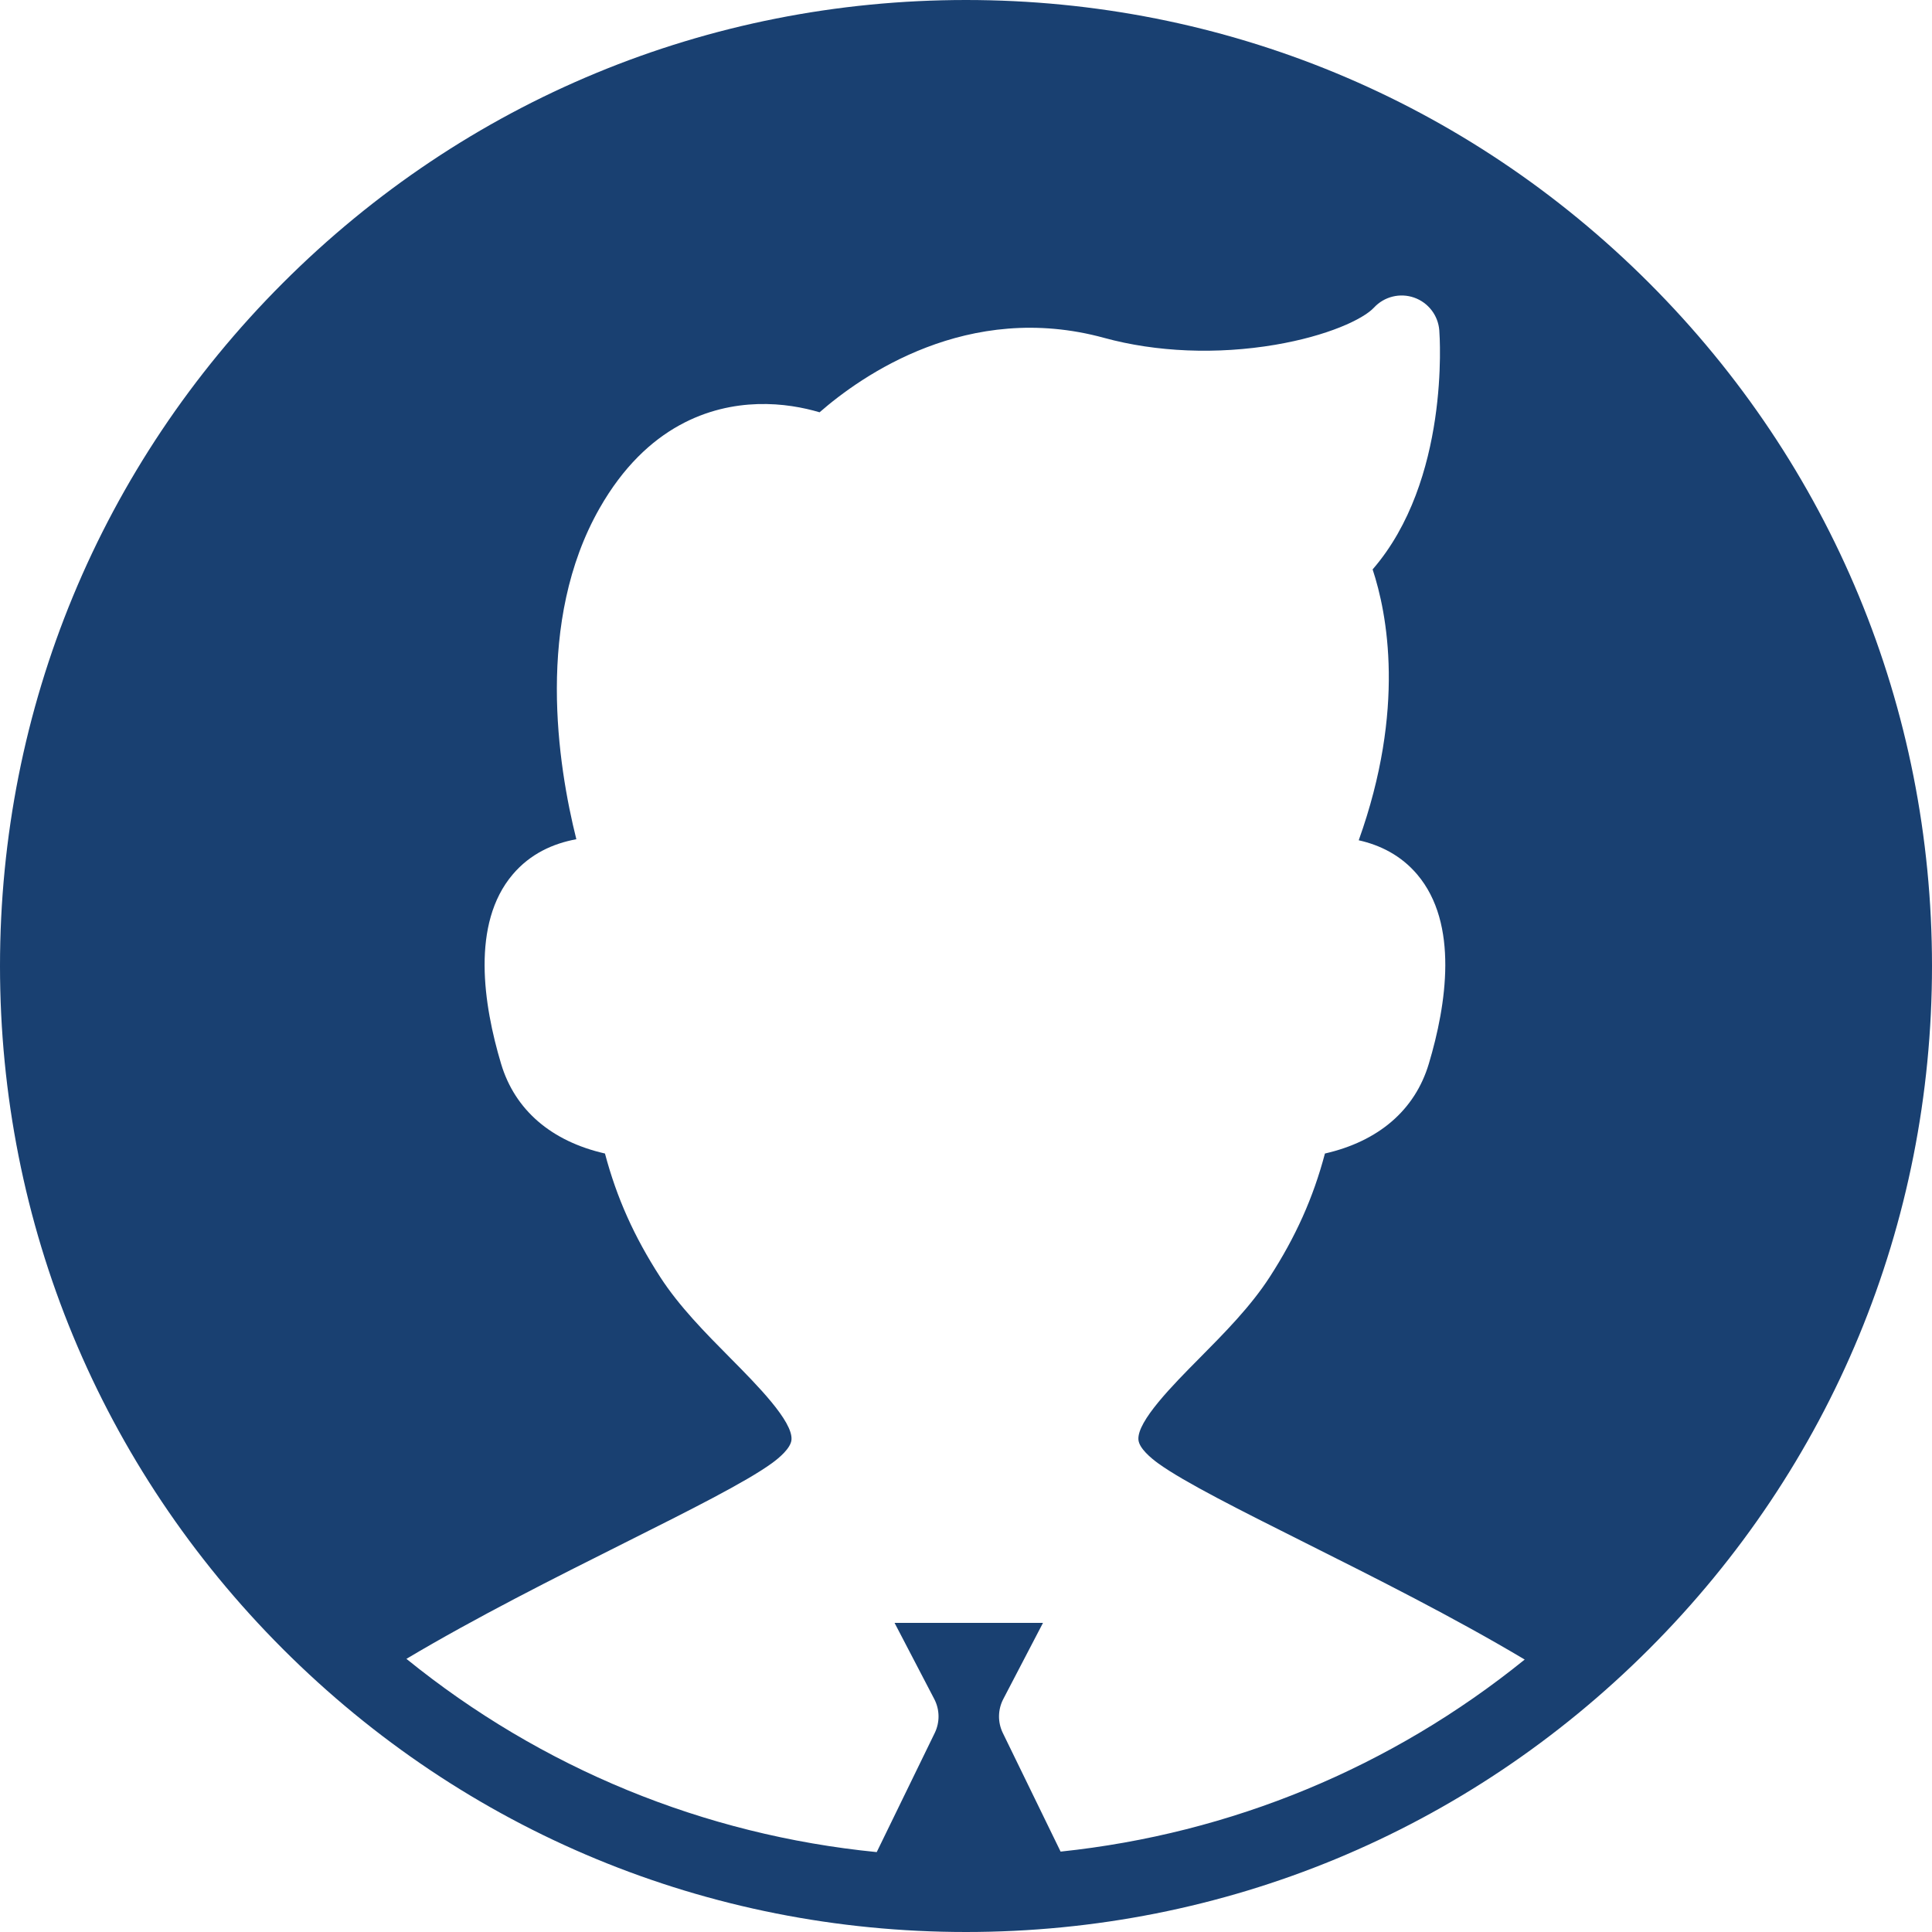 <?xml version="1.0" encoding="UTF-8"?>
<svg width="479px" height="479px" viewBox="0 0 479 479" version="1.1" xmlns="http://www.w3.org/2000/svg" xmlns:xlink="http://www.w3.org/1999/xlink">
    <title>Artboard</title>
    <g id="Artboard" stroke="none" stroke-width="1" fill="none" fill-rule="evenodd">
        <g id="noun-user-1202689" fill="#194071" fill-rule="nonzero">
            <path d="M262.949,459.068 L262.949,459.055 L248.632,429.662 C247.332,426.996 247.375,423.872 248.745,421.242 L258.592,402.354 L221.785,402.354 L231.632,421.242 C233.002,423.872 233.045,426.996 231.746,429.662 L217.365,459.191 C174.47,454.948 134.221,438.405 100.762,411.278 C118.297,400.85 137.593,391.173 154.82,382.539 C170.992,374.434 184.955,367.434 191.367,362.779 C193.111,361.513 196.062,359.074 196.232,356.952 C196.606,352.381 187.652,343.343 181.113,336.744 C174.868,330.439 168.406,323.917 163.678,316.603 C157.236,306.63 152.899,296.977 149.989,285.991 C136.707,282.963 127.669,275.225 124.234,263.748 C119.844,249.073 116.773,229.019 127.098,216.824 C131.472,211.655 137.162,209.122 142.892,208.07 C138.268,189.606 132.715,154.006 148.646,126.023 C160.437,105.317 176.445,100.546 187.799,100.188 C193.936,99.991 199.309,101.067 203.198,102.22 C213.547,93.179 239.979,74.517 273.749,83.77 C286.69,87.315 301.742,87.926 316.136,85.484 C329.14,83.279 337.968,79.152 340.665,76.248 C343.191,73.525 347.093,72.56 350.598,73.783 C354.106,75.009 356.556,78.193 356.843,81.895 C356.967,83.512 359.446,119.103 340.314,141.172 C343.922,152.078 348.537,175.758 336.869,208.331 C342.158,209.514 347.334,212.04 351.384,216.825 C361.705,229.021 358.638,249.074 354.244,263.749 C350.812,275.226 341.774,282.965 328.49,285.992 C325.583,296.978 321.246,306.631 314.804,316.601 C310.076,323.918 303.614,330.44 297.369,336.745 C290.83,343.344 281.876,352.382 282.25,356.953 C282.42,359.075 285.37,361.514 287.111,362.78 C293.523,367.431 307.489,374.431 323.658,382.537 C340.993,391.224 360.409,400.961 378.018,411.452 C344.942,438.199 305.259,454.625 262.954,459.068 M408.853,70.146 C363.616,24.912 303.473,0 239.5,0 C175.528,0 115.378,24.912 70.147,70.146 C24.912,115.383 0,175.526 0,239.498 C0,303.47 24.912,363.611 70.147,408.85 C115.384,454.088 175.527,479 239.5,479 C303.475,479 363.622,454.088 408.853,408.85 C454.088,363.613 479,303.47 479,239.498 C479,175.524 454.088,115.377 408.853,70.146" id="Shape"></path>
        </g>
    </g>
</svg>